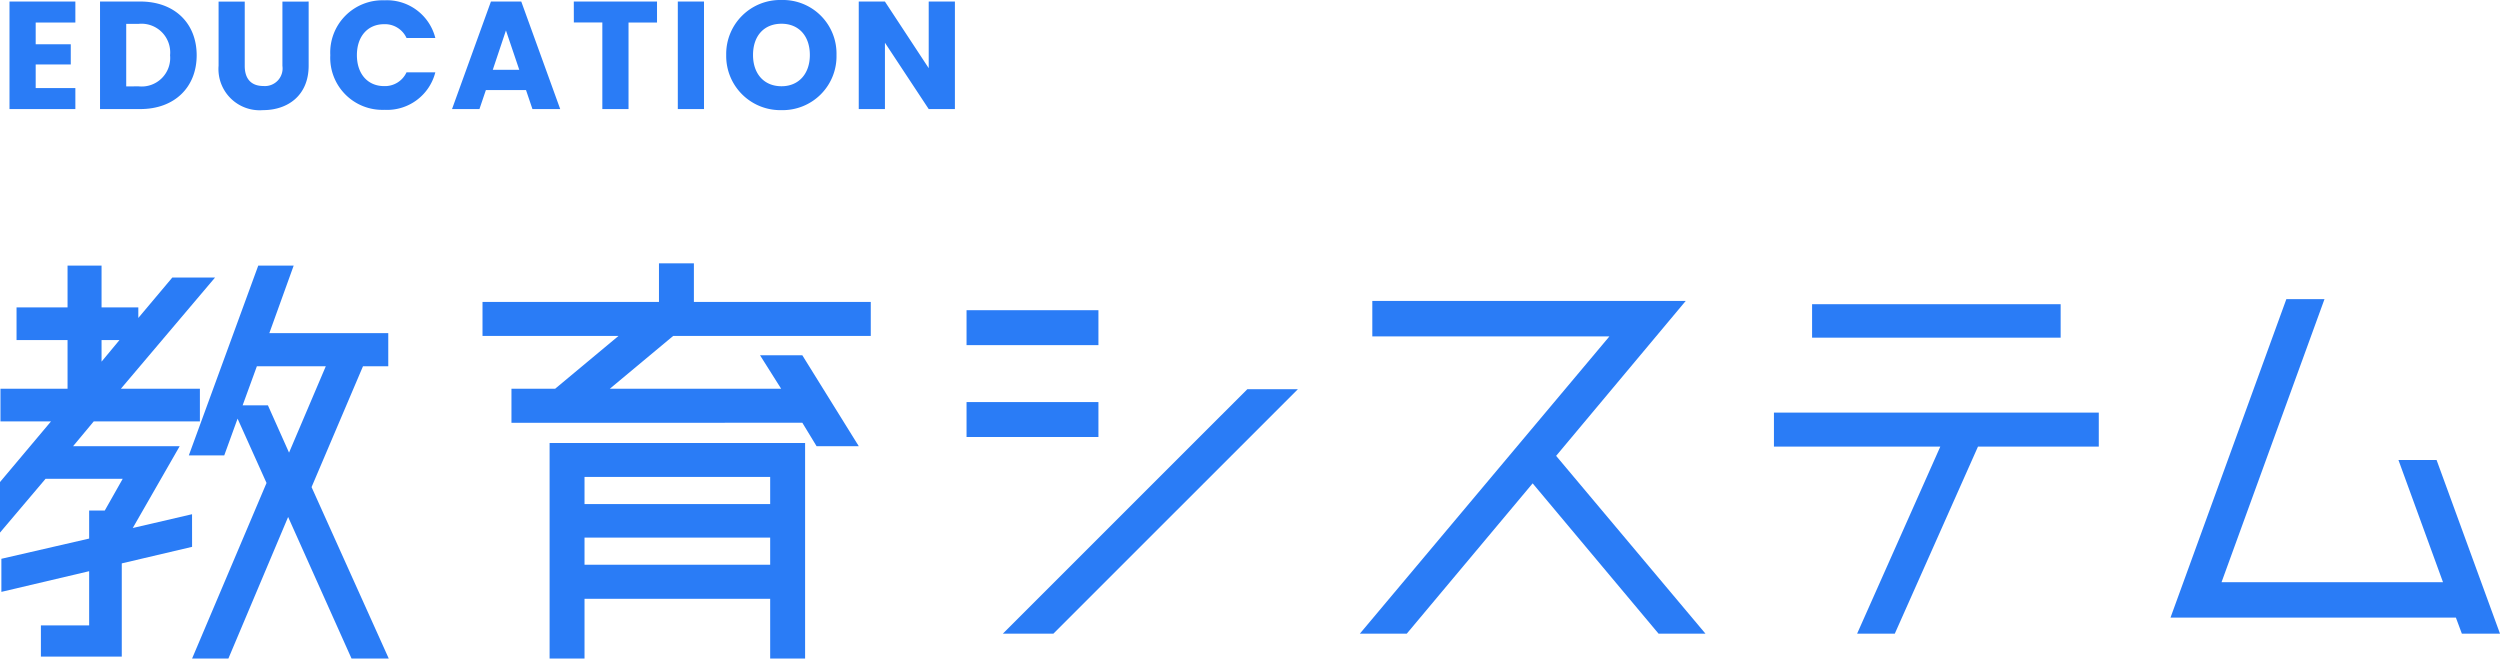 <svg xmlns="http://www.w3.org/2000/svg" width="261.136" height="68.784"><g fill="#2a7cf6"><g data-name="グループ 166968"><path data-name="パス 84424" d="M114.736 32.4v3.648H100.96V32.4Zm0 9.6v3.648H100.96V42Zm15.552-1.344h5.28l-25.536 25.532h-5.28Zm47.856 25.532h-4.9l-13.152-15.7-13.148 15.7h-4.9l26.068-31.052h-24.768v-3.7h32.736l-13.536 16.18Zm37.1-34.416v3.5H189.28v-3.5Zm3.984 11.328v3.552h-12.62l-8.688 19.536h-3.936l8.688-19.536h-17.376V43.1Zm41.908 23.088h-3.984l-.624-1.68H226.72l12.1-33.264h3.984l-10.756 29.572h23.136l-4.656-12.768h3.984Z"/><path data-name="パス 84423" d="M40.608 68.788H36.72L30.096 54l-6.24 14.788h-3.792l7.776-18.34-3.024-6.72-1.392 3.84h-3.7l7.252-19.824h3.7L28.132 34.8h12.424v3.456h-2.64L32.544 50.88ZM26.832 38.256l-1.488 4.08h2.64l2.208 4.944 3.84-9.024ZM20.064 57.12l-7.344 1.728v9.74H4.272v-3.26h5.04v-5.664l-9.168 2.16v-3.456l9.168-2.112v-2.928h1.632l1.872-3.312h-8.06L0 55.632v-5.28l5.328-6.336H.048v-3.408h7.008V35.52H1.728v-3.408h5.328v-4.368h3.552v4.368h3.84v1.1L18 28.988h4.464l-9.84 11.62h8.256v3.408H9.792l-2.16 2.592h11.136l-4.9 8.544 6.192-1.44Zm-7.584-21.6h-1.872v2.256Zm57.84-.432-6.624 5.52h17.9l-2.208-3.5h4.416l5.9 9.5h-4.408l-1.488-2.448H53.424v-3.552h4.56l6.624-5.52H50.4v-3.552h18.432v-4.032h3.648v4.032h18.476v3.552Zm-12.912 33.7V46.272h26.688v22.516h-3.648v-6.24H61.056v6.24Zm3.648-9.8h19.392v-2.832H61.056Zm19.392-9.168H61.056v2.832h19.392Z"/></g><path data-name="パス 84422" d="M7.872.16H.992v11.232h6.88V9.2H3.728V6.736h3.664V4.624H3.728V2.352h4.144Zm6.784 0h-4.208v11.232h4.208c3.584 0 5.888-2.288 5.888-5.616 0-3.344-2.304-5.616-5.888-5.616Zm-1.472 8.864V2.492h1.3a3 3 0 0 1 3.28 3.28 2.981 2.981 0 0 1-3.28 3.248Zm9.648-2.16a4.307 4.307 0 0 0 4.64 4.64c2.592 0 4.768-1.536 4.768-4.64v-6.7H29.5v6.72a1.845 1.845 0 0 1-1.984 2.1c-1.3 0-1.952-.768-1.952-2.1V.164h-2.732ZM34.5 5.76a5.444 5.444 0 0 0 5.644 5.712 5.2 5.2 0 0 0 5.328-3.92h-3.008a2.474 2.474 0 0 1-2.352 1.44c-1.68 0-2.832-1.248-2.832-3.232s1.152-3.232 2.832-3.232a2.474 2.474 0 0 1 2.352 1.44h3.008A5.215 5.215 0 0 0 40.144.032 5.457 5.457 0 0 0 34.5 5.76Zm21.116 5.632h2.9L54.448.16H51.28l-4.064 11.232h2.864l.672-1.984h4.192Zm-1.376-4.1h-2.768l1.376-4.112Zm5.7-4.944h2.976v9.044h2.736v-9.04h2.976V.16h-8.692Zm10.86 9.044h2.736V.16H70.8Zm16.576-5.648A5.6 5.6 0 0 0 81.632 0a5.637 5.637 0 0 0-5.776 5.744 5.651 5.651 0 0 0 5.776 5.76 5.624 5.624 0 0 0 5.744-5.76Zm-8.72 0c0-2 1.152-3.264 2.976-3.264 1.792 0 2.96 1.264 2.96 3.264 0 1.968-1.168 3.264-2.96 3.264-1.824 0-2.976-1.296-2.976-3.264ZM97.008.16v6.96L92.432.16H89.7v11.232h2.736V4.464l4.572 6.928h2.736V.16Z"/></g></svg>